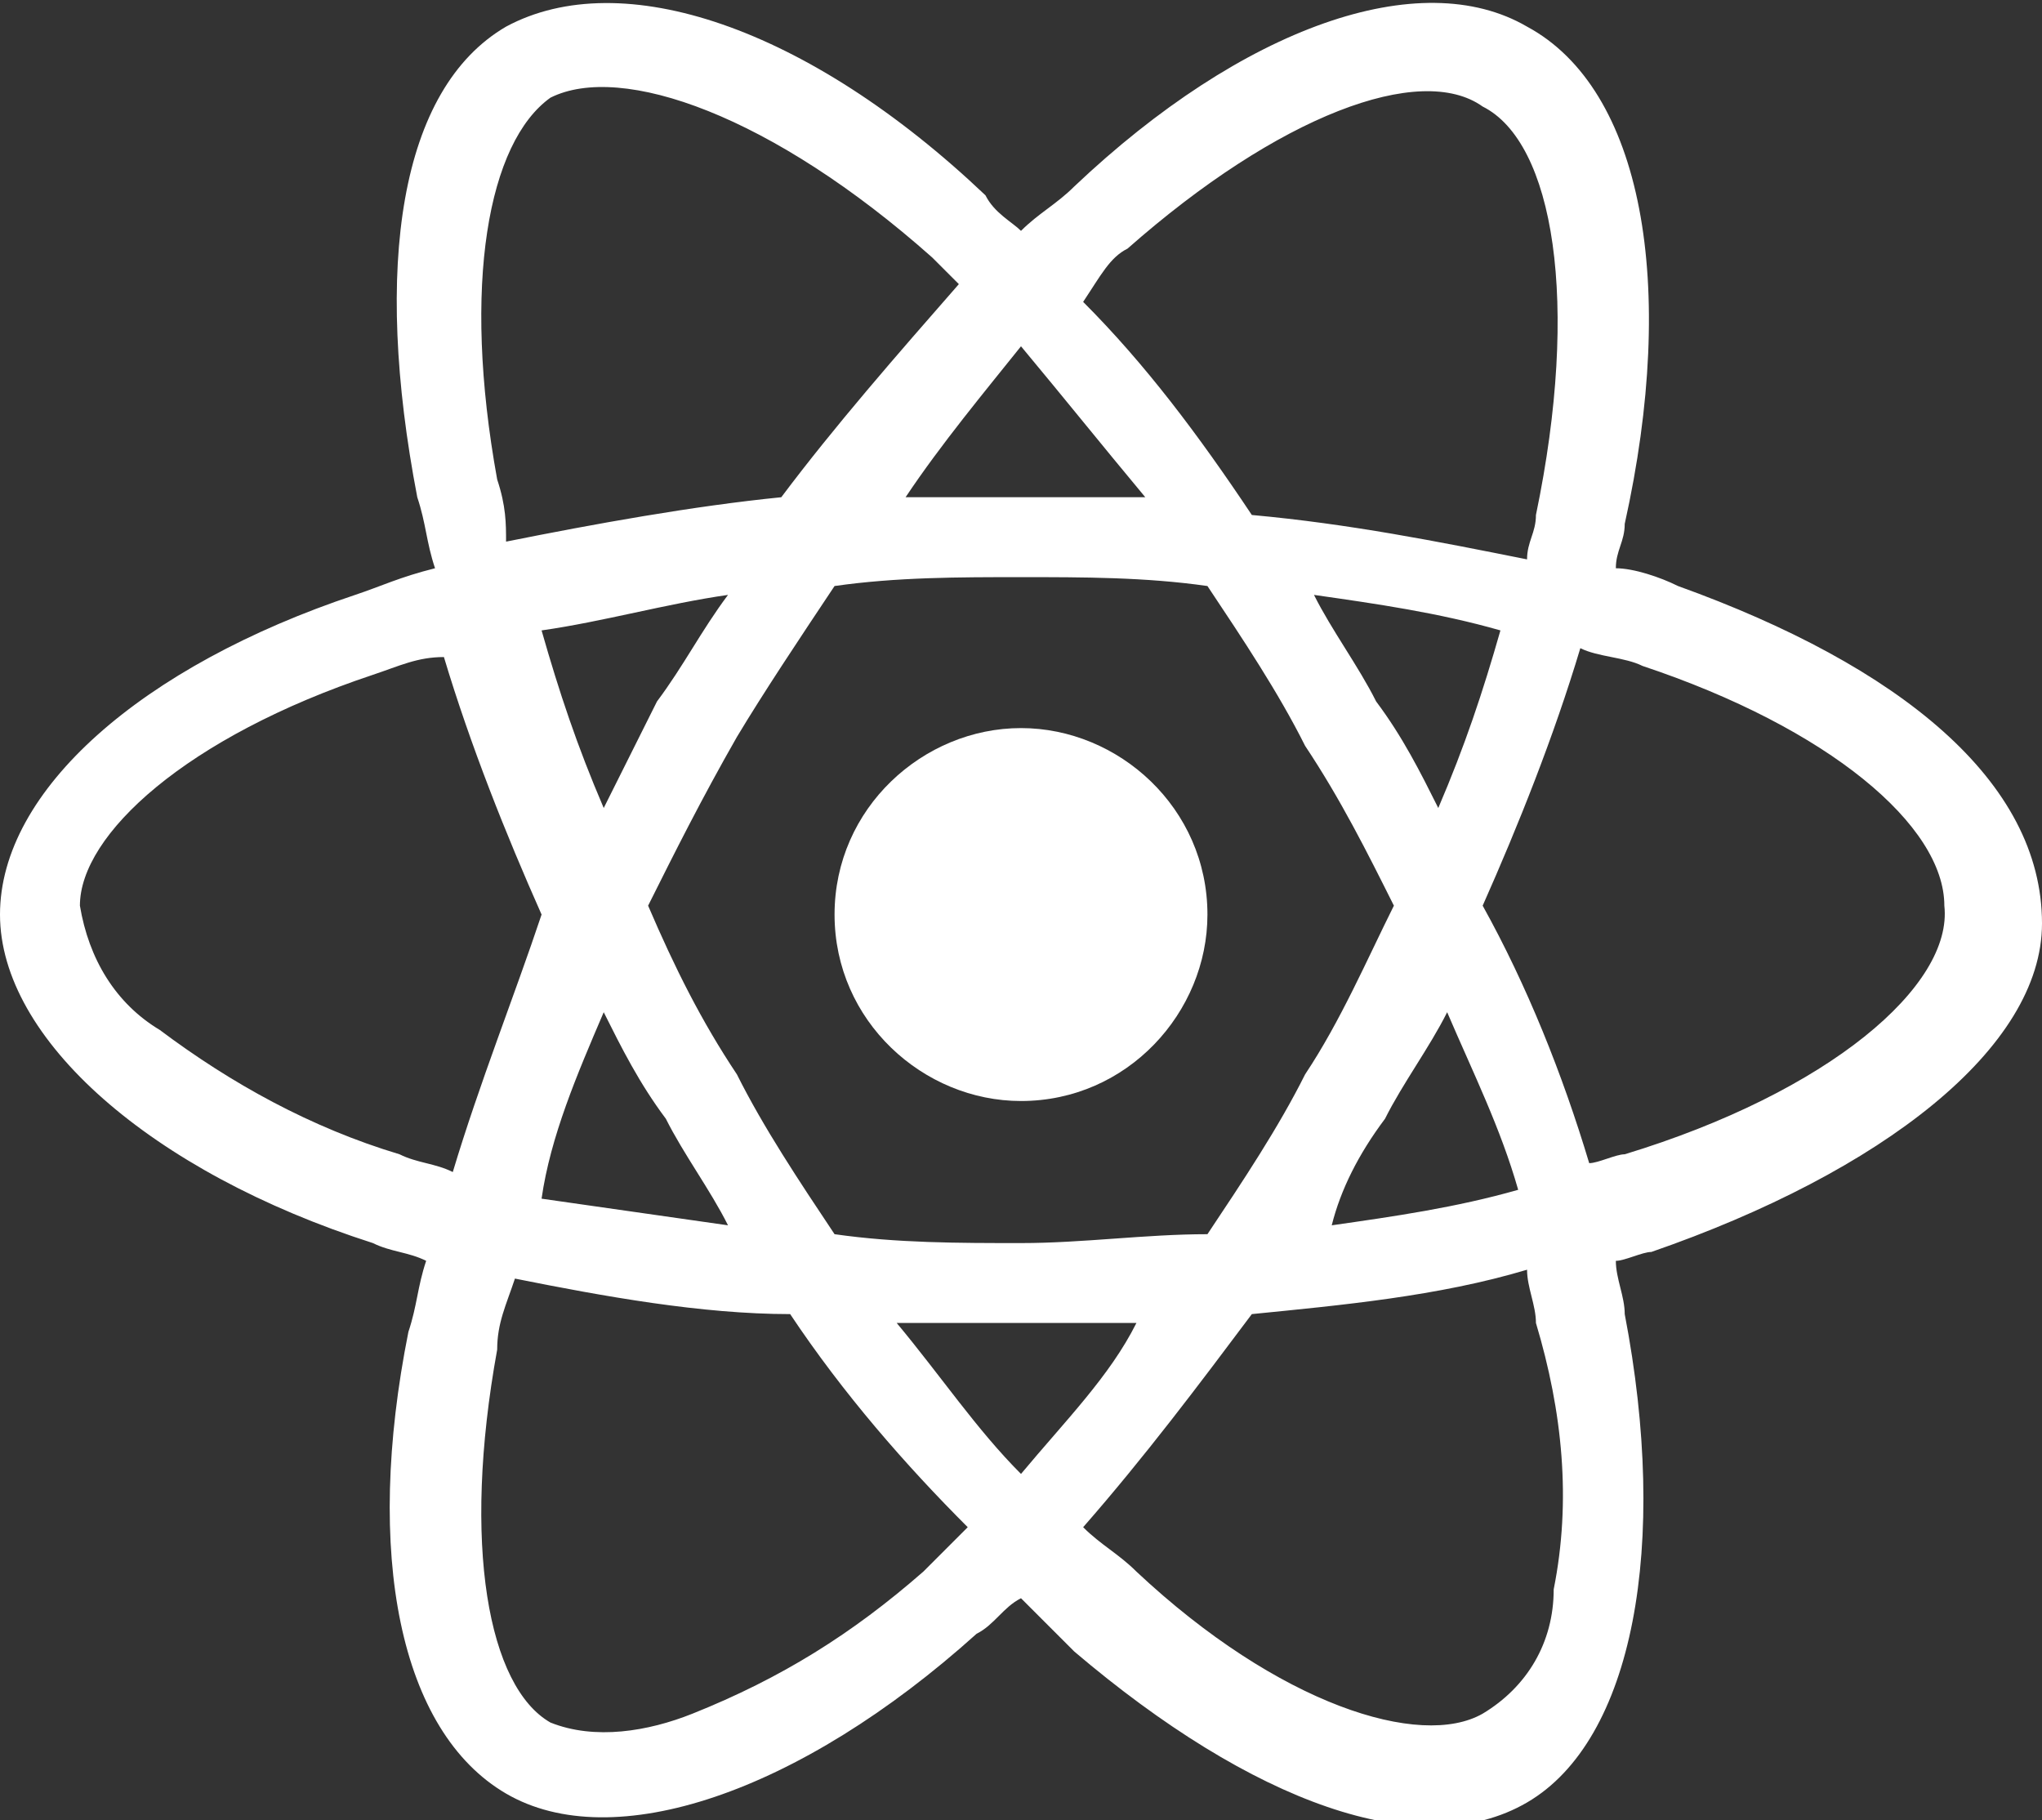 <?xml version="1.0" encoding="utf-8"?>
<!-- Generator: Adobe Illustrator 22.0.1, SVG Export Plug-In . SVG Version: 6.00 Build 0)  -->
<svg version="1.1" id="Layer_1" xmlns="http://www.w3.org/2000/svg" xmlns:xlink="http://www.w3.org/1999/xlink" x="0px" y="0px"
	 viewBox="0 0 23 20.5" style="enable-background:new 0 0 23 20.5;" xml:space="preserve">
<rect x="0" y="0" width="23" height="20.5" fill="#333333" stroke="none"/>
<style type="text/css">
	.st0{fill:#FFFFFF;}
</style>
<title>logo</title>
<path class="st0" d="M18.9,6.6L18.9,6.6c-0.2-0.1-0.5-0.2-0.7-0.2c0-0.2,0.1-0.3,0.1-0.5c0.6-2.7,0.2-4.9-1.1-5.6
	c-1.2-0.7-3.2,0-5.1,1.8c-0.2,0.2-0.4,0.3-0.6,0.5c-0.1-0.1-0.3-0.2-0.4-0.4C9.1,0.3,7-0.4,5.7,0.3C4.5,1,4.2,3,4.7,5.6
	c0.1,0.3,0.1,0.5,0.2,0.8C4.5,6.5,4.3,6.6,4,6.7c-2.4,0.8-4,2.2-4,3.6c0,1.4,1.7,2.9,4.2,3.7c0.2,0.1,0.4,0.1,0.6,0.2
	c-0.1,0.3-0.1,0.5-0.2,0.8c-0.5,2.5-0.1,4.5,1.1,5.2c1.2,0.7,3.3,0,5.3-1.8c0.2-0.1,0.3-0.3,0.5-0.4c0.2,0.2,0.4,0.4,0.6,0.6
	c2,1.7,3.9,2.4,5.1,1.7c1.2-0.7,1.6-2.9,1.1-5.5c0-0.2-0.1-0.4-0.1-0.6c0.1,0,0.3-0.1,0.4-0.1c2.6-0.9,4.4-2.3,4.4-3.7
	C23,8.8,21.4,7.5,18.9,6.6z M12.7,2.8c1.7-1.5,3.3-2.1,4-1.6l0,0c0.8,0.4,1.1,2.2,0.6,4.6c0,0.2-0.1,0.3-0.1,0.5
	c-1-0.2-2-0.4-3.1-0.5c-0.6-0.9-1.2-1.7-1.9-2.4C12.4,3.1,12.5,2.9,12.7,2.8z M6.8,11.4c0.2,0.4,0.4,0.8,0.7,1.2
	c0.2,0.4,0.5,0.8,0.7,1.2c-0.7-0.1-1.4-0.2-2.1-0.3C6.2,12.8,6.5,12.1,6.8,11.4z M6.8,9.1c-0.3-0.7-0.5-1.3-0.7-2
	c0.7-0.1,1.4-0.3,2.1-0.4C7.9,7.1,7.7,7.5,7.4,7.9C7.2,8.3,7,8.7,6.8,9.1z M7.3,10.2c0.3-0.6,0.6-1.2,1-1.9v0C8.6,7.8,9,7.2,9.4,6.6
	c0.7-0.1,1.4-0.1,2.1-0.1c0.7,0,1.4,0,2.1,0.1c0.4,0.6,0.8,1.2,1.1,1.8c0.4,0.6,0.7,1.2,1,1.8c-0.3,0.6-0.6,1.3-1,1.9h0
	c-0.3,0.6-0.7,1.2-1.1,1.8c-0.7,0-1.4,0.1-2.1,0.1c-0.7,0-1.4,0-2.1-0.1c-0.4-0.6-0.8-1.2-1.1-1.8C7.9,11.5,7.6,10.9,7.3,10.2z
	 M15.6,12.6c0.2-0.4,0.5-0.8,0.7-1.2l0,0c0.3,0.7,0.6,1.3,0.8,2c-0.7,0.2-1.4,0.3-2.1,0.4C15.1,13.4,15.3,13,15.6,12.6L15.6,12.6z
	 M16.2,9.1c-0.2-0.4-0.4-0.8-0.7-1.2l0,0c-0.2-0.4-0.5-0.8-0.7-1.2c0.7,0.1,1.4,0.2,2.1,0.4C16.7,7.8,16.5,8.4,16.2,9.1z M11.5,3.9
	C12,4.5,12.4,5,12.9,5.6c-0.9,0-1.8,0-2.7,0C10.6,5,11.1,4.4,11.5,3.9z M6.2,1.1C7,0.7,8.7,1.3,10.5,2.9c0.1,0.1,0.2,0.2,0.3,0.3
	c-0.7,0.8-1.4,1.6-2,2.4c-1,0.1-2.1,0.3-3.1,0.5C5.7,5.9,5.7,5.7,5.6,5.4v0C5.2,3.2,5.5,1.6,6.2,1.1z M5.1,13.2
	c-0.2-0.1-0.4-0.1-0.6-0.2c-1-0.3-1.9-0.8-2.7-1.4c-0.5-0.3-0.8-0.8-0.9-1.4c0-0.8,1.2-1.9,3.3-2.6c0.3-0.1,0.5-0.2,0.8-0.2
	c0.3,1,0.7,2,1.1,2.9C5.8,11.2,5.4,12.2,5.1,13.2z M10.4,17.7c-0.8,0.7-1.6,1.2-2.6,1.6h0c-0.5,0.2-1.1,0.3-1.6,0.1
	c-0.7-0.4-1-2-0.6-4.2c0-0.3,0.1-0.5,0.2-0.8c1,0.2,2.1,0.4,3.1,0.4c0.6,0.9,1.3,1.7,2,2.4C10.7,17.4,10.6,17.5,10.4,17.7z
	 M11.5,16.6c-0.5-0.5-0.9-1.1-1.4-1.7c0.4,0,0.9,0,1.3,0c0.5,0,0.9,0,1.4,0C12.5,15.5,12,16,11.5,16.6L11.5,16.6z M17.5,17.9
	c0,0.6-0.3,1.1-0.8,1.4c-0.7,0.4-2.3-0.1-3.9-1.6c-0.2-0.2-0.4-0.3-0.6-0.5c0.7-0.8,1.3-1.6,1.9-2.4c1-0.1,2.1-0.2,3.1-0.5
	c0,0.2,0.1,0.4,0.1,0.6l0,0C17.6,15.9,17.7,16.9,17.5,17.9L17.5,17.9z M18.3,13L18.3,13c-0.1,0-0.3,0.1-0.4,0.1
	c-0.3-1-0.7-2-1.2-2.9c0.4-0.9,0.8-1.9,1.1-2.9c0.2,0.1,0.5,0.1,0.7,0.2c2.1,0.7,3.4,1.8,3.4,2.7C22,11.1,20.6,12.3,18.3,13L18.3,13
	z"/>
<path class="st0" d="M11.5,8.2c1.1,0,2.1,0.9,2.1,2.1c0,1.1-0.9,2.1-2.1,2.1c-1.1,0-2.1-0.9-2.1-2.1c0,0,0,0,0,0
	C9.4,9.1,10.4,8.2,11.5,8.2C11.5,8.2,11.5,8.2,11.5,8.2"/>
</svg>
